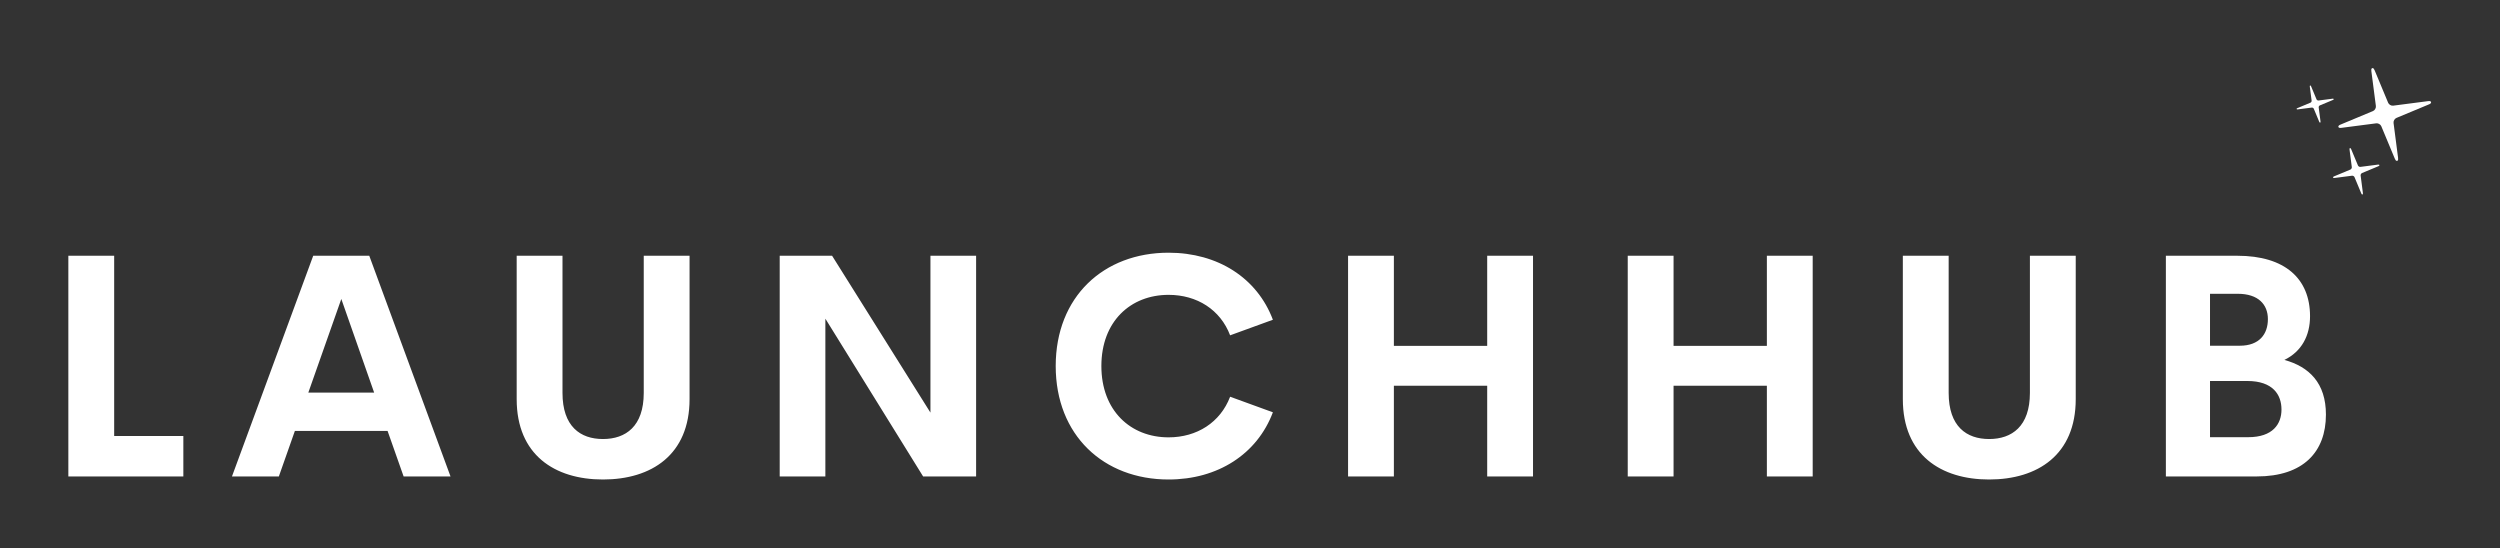 <svg xmlns="http://www.w3.org/2000/svg" xmlns:xlink="http://www.w3.org/1999/xlink" id="body_1" width="1587" height="348"><rect width="100%" height="100%" fill="#333333" stroke="none"/><g transform="matrix(0.5 0 0 0.5 -0 117.026)"><g transform="matrix(8.678 0 0 8.678 86.784 86.784)"><g transform="matrix(0.329 0 0 0.329 319.316 -34.427)"><g><path d="M80.09 37.695C 80.046 37.471 79.867 37.204 79.273 37.204C 79.122 37.204 78.922 37.218 78.677 37.25L78.677 37.25L63.236 39.252C 62.358 39.372 61.34 38.76 61.01 37.966L61.01 37.966L55.022 23.591C 54.751 22.938 54.514 22.56 54.108 22.56L54.108 22.56L53.838 22.581L53.689 22.751C 53.501 22.964 53.465 23.298 53.553 23.984L53.553 23.984L55.557 39.426C 55.669 40.296 55.08 41.316 54.271 41.653L54.271 41.653L39.898 47.64C 39.448 47.828 38.767 48.111 38.877 48.663C 38.922 48.887 39.1 49.154 39.695 49.154C 39.847 49.154 40.046 49.14 40.291 49.108L40.291 49.108L55.732 47.106C 56.611 46.995 57.628 47.599 57.959 48.392L57.959 48.392L63.945 62.766C 64.216 63.419 64.453 63.797 64.859 63.797L64.859 63.797L65.129 63.776L65.278 63.606C 65.466 63.393 65.502 63.059 65.414 62.373L65.414 62.373L63.41 46.932C 63.298 46.063 63.887 45.043 64.697 44.706L64.697 44.706L79.07 38.719C 79.521 38.531 80.201 38.248 80.09 37.695z" stroke="none" fill="#FFFFFF" fill-rule="nonzero"></path><path d="M30.635 39.144L36.385 36.749C 36.566 36.674 36.838 36.561 36.793 36.339C 36.775 36.249 36.704 36.142 36.465 36.142C 36.404 36.142 36.326 36.148 36.229 36.161L36.229 36.161L30.051 36.963C 29.707 37.005 29.293 36.766 29.161 36.449L29.161 36.449L26.766 30.698C 26.658 30.437 26.563 30.285 26.4 30.285L26.4 30.285L26.293 30.293L26.232 30.361C 26.158 30.446 26.142 30.58 26.178 30.854L26.178 30.854L26.98 37.032C 27.025 37.38 26.79 37.787 26.466 37.922L26.466 37.922L20.716 40.317C 20.535 40.392 20.263 40.505 20.308 40.727C 20.326 40.817 20.397 40.924 20.636 40.924C 20.697 40.924 20.775 40.918 20.872 40.905L20.872 40.905L27.05 40.103C 27.4 40.064 27.81 40.3 27.941 40.617L27.941 40.617L30.335 46.367C 30.443 46.628 30.538 46.78 30.701 46.78L30.701 46.78L30.808 46.771L30.869 46.703C 30.943 46.618 30.959 46.484 30.923 46.21L30.923 46.21L30.121 40.033C 30.076 39.686 30.312 39.278 30.635 39.144z" stroke="none" fill="#FFFFFF" fill-rule="nonzero"></path><path d="M56.707 65.45C 56.631 65.45 56.531 65.457 56.409 65.473L56.409 65.473L48.688 66.475C 48.246 66.537 47.74 66.229 47.574 65.833L47.574 65.833L44.582 58.643C 44.445 58.317 44.327 58.129 44.124 58.129L44.124 58.129L43.989 58.14L43.914 58.225C 43.821 58.331 43.803 58.499 43.848 58.842L43.848 58.842L44.848 66.563C 44.905 66.998 44.611 67.508 44.205 67.677L44.205 67.677L37.017 70.669C 36.792 70.763 36.453 70.905 36.507 71.182C 36.53 71.294 36.618 71.427 36.916 71.427C 36.992 71.427 37.093 71.42 37.215 71.404L37.215 71.404L44.936 70.404C 45.374 70.343 45.884 70.65 46.05 71.046L46.05 71.046L49.042 78.234C 49.178 78.56 49.296 78.749 49.499 78.749L49.499 78.749L49.5 78.749L49.635 78.738L49.71 78.653C 49.803 78.546 49.821 78.379 49.776 78.036L49.776 78.036L48.775 70.315C 48.717 69.88 49.012 69.371 49.417 69.202L49.417 69.202L56.605 66.209C 56.831 66.115 57.171 65.973 57.115 65.696C 57.094 65.583 57.004 65.45 56.707 65.45z" stroke="none" fill="#FFFFFF" fill-rule="nonzero"></path></g></g><g transform="matrix(1.144 0 0 1.144 -4.179 -13.027)"><path d="M9.512 34.824L18.359 34.824L18.359 40L3.652 40L3.652 11.777L9.512 11.777L9.512 34.824L9.512 34.824zM46.528 40L44.477 34.18L32.622 34.18L30.572 40L24.576 40L34.967 11.777L42.135 11.777L52.526 40L46.529 40zM34.341 29.277L42.759 29.277L38.56 17.304zM72.022 40.391C 65.831 40.391 60.987 37.227 60.987 30.118L60.987 30.118L60.987 11.778L66.846 11.778L66.846 29.317C 66.846 33.614 69.132 35.215 72.022 35.215C 74.932 35.215 77.237 33.594 77.237 29.317L77.237 29.317L77.237 11.778L83.096 11.778L83.096 30.118C 83.096 37.227 78.233 40.391 72.022 40.391zM113.902 11.777L119.741 11.777L119.741 40L112.964 40L100.464 19.824L100.464 40L94.624 40L94.624 11.777L101.324 11.777L113.902 31.836L113.902 11.777zM144.355 40.391C 136.054 40.391 129.921 34.746 129.921 25.879C 129.921 17.011 136.054 11.387 144.355 11.387C 150.644 11.387 155.683 14.609 157.695 19.961L157.695 19.961L152.226 21.953C 150.976 18.672 147.988 16.777 144.355 16.777C 139.492 16.777 135.761 20.176 135.761 25.879C 135.761 31.582 139.492 35 144.355 35C 147.988 35 150.976 33.086 152.226 29.805L152.226 29.805L157.695 31.797C 155.683 37.148 150.644 40.391 144.355 40.391zM185.102 11.777L190.962 11.777L190.962 40L185.102 40L185.102 28.398L173.168 28.398L173.168 40L167.309 40L167.309 11.777L173.168 11.777L173.168 23.3L185.102 23.3L185.102 11.777zM220.869 11.777L226.728 11.777L226.728 40L220.869 40L220.869 28.398L208.935 28.398L208.935 40L203.075 40L203.075 11.777L208.935 11.777L208.935 23.3L220.869 23.3L220.869 11.777zM249.292 40.391C 243.101 40.391 238.257 37.227 238.257 30.118L238.257 30.118L238.257 11.778L244.117 11.778L244.117 29.317C 244.117 33.614 246.402 35.215 249.293 35.215C 252.203 35.215 254.507 33.594 254.507 29.317L254.507 29.317L254.507 11.778L260.367 11.778L260.367 30.118C 260.367 37.227 255.504 40.391 249.293 40.391zM287.051 25.098C 290.235 25.977 292.364 28.067 292.364 32.09C 292.364 36.856 289.473 40 283.516 40L283.516 40L271.895 40L271.895 11.777L281.036 11.777C 287.129 11.777 290.332 14.707 290.332 19.512C 290.332 21.992 289.258 24.023 287.051 25.098zM281.094 16.641L277.539 16.641L277.539 23.282L281.348 23.282C 283.848 23.282 284.942 21.797 284.942 19.883C 284.942 18.008 283.711 16.641 281.094 16.641zM282.422 34.98C 285.586 34.98 286.68 33.281 286.68 31.445C 286.68 29.57 285.606 27.793 282.305 27.793L282.305 27.793L277.539 27.793L277.539 34.98L282.422 34.98z" stroke="none" fill="#FFFFFF" fill-rule="nonzero"></path></g></g></g></svg>